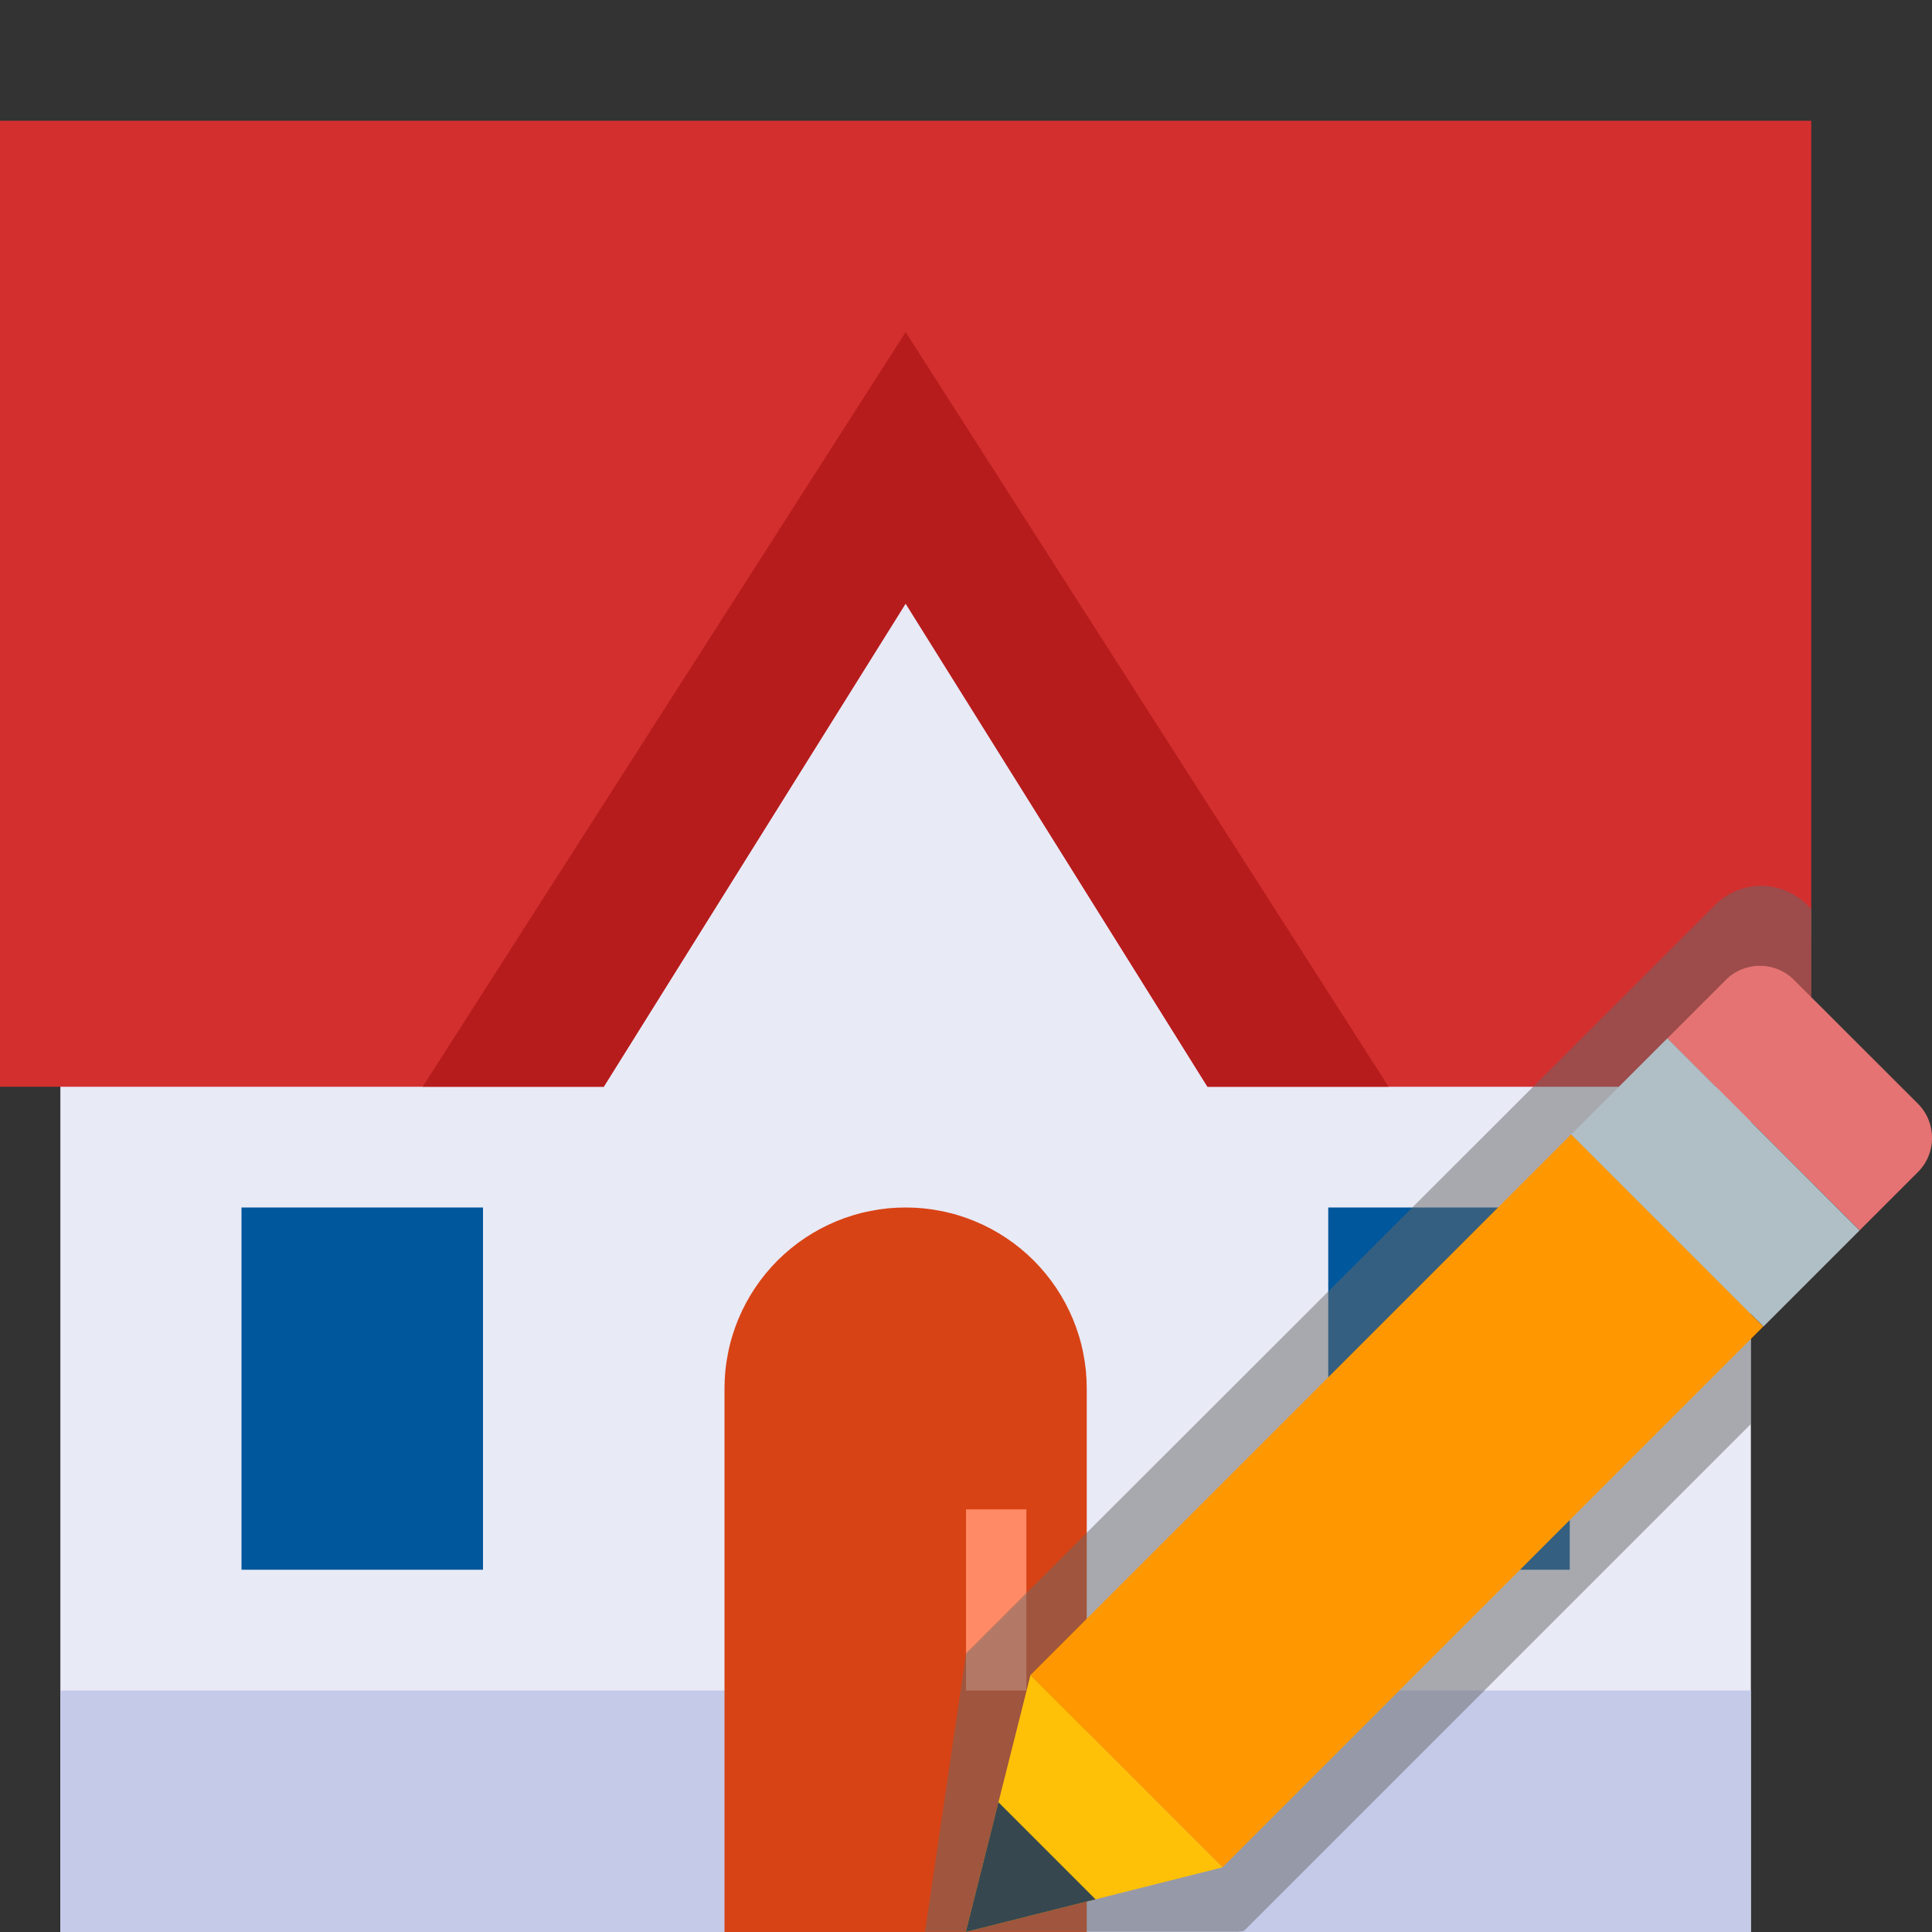 <?xml version="1.0" encoding="utf-8"?>
<svg width="32px" height="32px" viewBox="0 0 32 32" version="1.1" xmlns:xlink="http://www.w3.org/1999/xlink" xmlns="http://www.w3.org/2000/svg">
  <rect x="0" y="0" width="32" height="32" fill="#333333" stroke="none"/>
  <desc>Created with Lunacy</desc>
  <defs>
    <rect width="32" height="32" id="slice_1" />
    <clipPath id="clip_1">
      <use xlink:href="#slice_1" clip-rule="evenodd" />
    </clipPath>
  </defs>
  <g id="Slice" clip-path="url(#clip_1)">
    <use xlink:href="#slice_1" stroke="none" fill="none" />
    <g id="svg">
      <path d="M0 0L32 0L32 32L0 32L0 0Z" id="Background" fill="none" stroke="none" />
      <g id="house" transform="translate(0 2)">
        <path d="M0 24L0 0L28 0L28 24L0 24Z" transform="translate(1 6)" id="Shape" fill="#E8EAF6" stroke="none" />
        <path d="M0 0L28 0L28 4L0 4L0 0Z" transform="translate(1 26)" id="Shape" fill="#C5CAE9" stroke="none" />
        <path d="M6 12L6 2.999Q6 2.852 5.986 2.705Q5.971 2.558 5.942 2.414Q5.914 2.269 5.871 2.128Q5.828 1.987 5.772 1.851Q5.715 1.715 5.646 1.585Q5.576 1.455 5.495 1.333Q5.413 1.21 5.319 1.096Q5.226 0.983 5.122 0.878Q5.017 0.774 4.904 0.681Q4.79 0.587 4.667 0.505Q4.545 0.424 4.415 0.354Q4.285 0.285 4.149 0.228Q4.013 0.172 3.872 0.129Q3.731 0.086 3.586 0.058Q3.442 0.029 3.295 0.014Q3.148 0 3.001 0L2.999 0Q2.852 0 2.705 0.014Q2.558 0.029 2.414 0.058Q2.269 0.086 2.128 0.129Q1.987 0.172 1.851 0.228Q1.715 0.285 1.585 0.354Q1.455 0.424 1.333 0.505Q1.21 0.587 1.096 0.681Q0.983 0.774 0.878 0.878Q0.774 0.983 0.681 1.096Q0.587 1.21 0.505 1.333Q0.424 1.455 0.354 1.585Q0.285 1.715 0.228 1.851Q0.172 1.987 0.129 2.128Q0.086 2.269 0.058 2.414Q0.029 2.558 0.014 2.705Q0 2.852 0 2.999L0 12L6 12Z" transform="translate(12 18)" id="Shape" fill="#D84315" stroke="none" />
        <path d="M4 0L0 0L0 6L4 6L4 0ZM22 0L18 0L18 6L22 6L22 0Z" transform="translate(4 18)" id="Shape" fill="#01579B" fill-rule="evenodd" stroke="none" />
        <path d="M30 16L20 16L15 7.985L10 16L0 16L0 0L30 0L30 16Z" id="Shape" fill="#D32F2F" stroke="none" />
        <path d="M0 0L0 3L1 3L1 0L0 0Z" transform="translate(16 23)" id="Shape" fill="#FF8A65" stroke="none" />
        <path d="M0 12.5L3 12.5L8 4.5L13 12.5L16 12.5L8 0L0 12.5Z" transform="translate(7 3.5)" id="Shape" fill="#B71C1C" stroke="none" />
      </g>
      <g id="helpers" transform="translate(15.321 14.225)">
        <g id="pencil">
          <path d="M0.68 13.16L13.086 0.764Q13.123 0.726 13.164 0.693Q13.205 0.659 13.249 0.63Q13.293 0.6 13.34 0.575Q13.387 0.55 13.436 0.53Q13.485 0.51 13.536 0.494Q13.587 0.479 13.639 0.469Q13.691 0.458 13.744 0.453Q13.796 0.448 13.85 0.448Q13.902 0.448 13.955 0.453Q14.008 0.459 14.06 0.469Q14.112 0.479 14.163 0.495Q14.214 0.51 14.263 0.531Q14.312 0.551 14.358 0.576Q14.405 0.601 14.449 0.631Q14.493 0.66 14.534 0.694Q14.575 0.728 14.613 0.765L14.681 0.834L14.679 3.775L13.679 3.775L13.679 9.361L5.28 17.76L5.19 17.77L0 17.77L0.68 13.16Z" id="shadow-pencil" fill="#686868" fill-opacity="0.5" stroke="none" />
          <path d="M4.149 2.285L2.097 0.235C1.785 -0.078 1.278 -0.078 0.966 0.235L0 1.201L3.183 4.383L4.149 3.417C4.461 3.105 4.461 2.598 4.149 2.285" transform="translate(12.297 1.771)" id="Shape" fill="#E57373" stroke="none" />
          <path d="M0 9.53674e-07L12.669 0L12.669 4.501L0 4.501L0 9.53674e-07L0 9.53674e-07Z" transform="matrix(0.707 -0.707 0.707 0.707 1.745 13.521)" id="Shape" fill="#FF9800" stroke="none" />
          <path d="M0 0L2.251 0L2.251 4.502L0 4.502L0 0L0 0Z" transform="matrix(-0.707 0.707 -0.707 -0.707 15.479 6.155)" id="Shape" fill="#B0BEC5" stroke="none" />
          <path d="M1.072 0L0 4.254L4.254 3.183L1.072 0L1.072 0Z" transform="translate(0.675 13.521)" id="Shape" fill="#FFC107" stroke="none" />
          <path d="M0.541 0L0 2.15L2.15 1.609L0.541 0L0.541 0Z" transform="translate(0.675 15.625)" id="Shape" fill="#37474F" stroke="none" />
        </g>
      </g>
    </g>
  </g>
</svg>